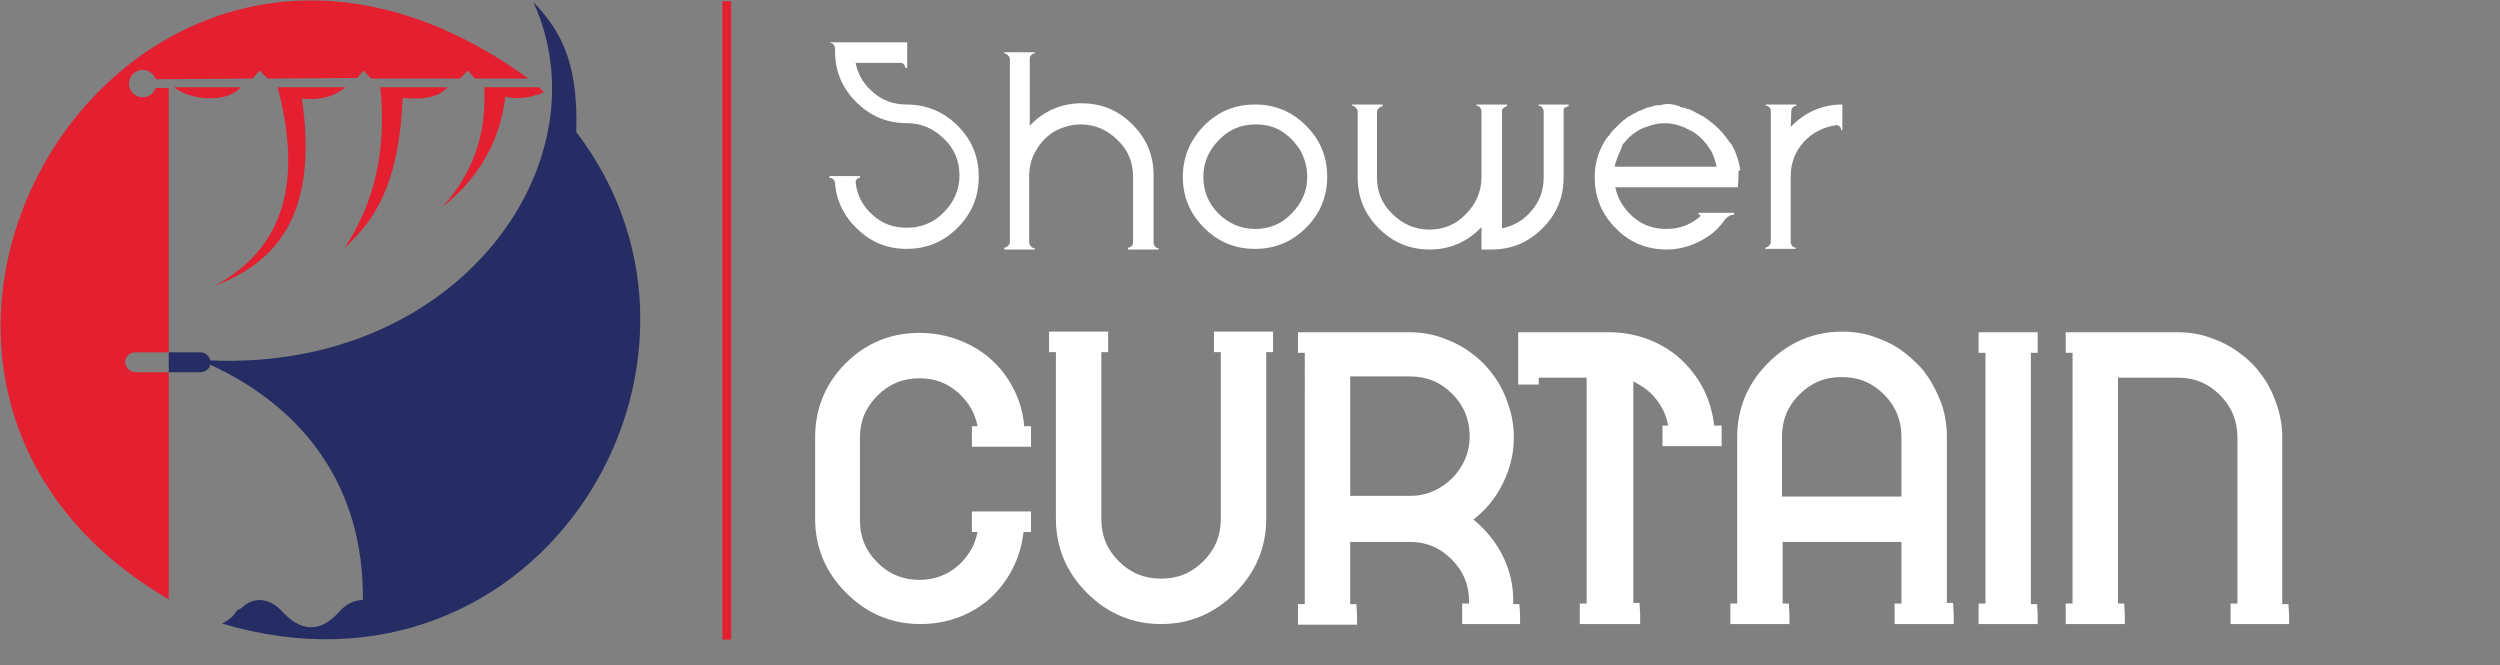 <?xml version="1.0" encoding="UTF-8"?>
<svg id="Layer_1" data-name="Layer 1" xmlns="http://www.w3.org/2000/svg" viewBox="0 0 401.81 106.9">
  <rect x="0" y="0" width="401.81" height="106.9" fill="#808080" stroke="none"/>
  <defs>
    <style>
      .cls-1 {
        fill: #fff;
      }

      .cls-2 {
        fill: #252d64;
      }

      .cls-3 {
        fill: none;
      }

      .cls-4 {
        fill: #e41f2f;
      }
    </style>
  </defs>
  <rect class="cls-4" x="116.11" y=".2" width="1.4" height="102.6"/>
  <g>
    <g>
      <path class="cls-1" d="M157.91,69.9c.5,0,.9-.3,1-.9-.3-2.8-1.5-5.1-3.6-7s-4.5-2.8-7.3-2.8c-3.1,0-5.7,1.1-7.8,3.2s-3.2,4.8-3.2,7.8v13.2c0,3.1,1.1,5.7,3.2,7.8,2.1,2.1,4.8,3.2,7.8,3.2,2.8,0,5.2-.9,7.3-2.8s3.3-4.2,3.6-7c-.1-.6-.5-.9-1-.9v-.3h6.5v.3c-.6,0-1,.3-1.1,.9v.2c-.4,3.9-2,7.3-5,10s-6.4,4-10.4,4c-4.2,0-7.8-1.5-10.9-4.5-3-3-4.5-6.6-4.5-10.9v-13.1c0-4.3,1.5-7.9,4.5-10.9s6.6-4.5,10.9-4.5c2.7,0,5.2,.6,7.5,1.8,2.3,1.2,4.1,2.9,5.5,5.1s2.2,4.6,2.3,7.2c.1,.6,.5,.9,1.1,.9v.3h-6.5v-.3h.1Z"/>
      <path class="cls-1" d="M147.91,100.3c-4.6,0-8.6-1.7-11.9-5s-5-7.3-5-11.9v-13.1c0-4.7,1.7-8.7,4.9-11.9,3.3-3.3,7.3-4.9,11.9-4.9,2.9,0,5.7,.7,8.2,2s4.6,3.2,6.1,5.6c1.4,2.2,2.3,4.7,2.5,7.4h1.1v3.3h-9.5v-3.3h.9c-.4-2.1-1.4-3.8-3-5.3-1.8-1.6-3.8-2.4-6.3-2.4-2.7,0-4.9,.9-6.8,2.8-1.9,1.9-2.8,4.1-2.8,6.8v13.2c0,2.7,.9,4.9,2.8,6.8,1.9,1.9,4.1,2.8,6.8,2.8,2.4,0,4.5-.8,6.3-2.4,1.6-1.5,2.6-3.2,3-5.3h-.9v-3.3h9.5v3.3h-1.2c-.5,4.2-2.3,7.8-5.4,10.7-3,2.6-6.8,4.1-11.2,4.1Zm0-43.9c-3.9,0-7.1,1.3-9.8,4.1-2.7,2.7-4.1,5.9-4.1,9.8v13.2c0,3.8,1.3,7.1,4.1,9.8,2.7,2.7,6,4.1,9.8,4.1,3.6,0,6.7-1.2,9.3-3.7,2.6-2.4,4.1-5.3,4.5-8.8h-1.4c-.4,3.1-1.8,5.7-4.1,7.8-2.4,2.1-5.2,3.2-8.3,3.2-3.5,0-6.4-1.2-8.9-3.7-2.4-2.4-3.7-5.4-3.7-8.9v-13.1c0-3.5,1.2-6.4,3.7-8.9,2.4-2.4,5.4-3.7,8.9-3.7,3.2,0,6,1.1,8.3,3.2s3.7,4.8,4.1,7.9h1.4c-.2-2.2-.9-4.3-2.1-6.1-1.2-2-2.9-3.5-5-4.6-2-1.1-4.2-1.6-6.7-1.6Z"/>
    </g>
    <g>
      <path class="cls-1" d="M196.61,55.1v-.3h6.5v.3c-.2,0-.4,.1-.6,.2-.2,.1-.3,.2-.4,.4-.1,.1-.1,.3-.1,.5v27.2c0,4.2-1.5,7.8-4.5,10.9-3,3-6.6,4.5-10.9,4.5s-7.8-1.5-10.9-4.5c-3-3-4.5-6.6-4.5-10.9v-27.2c0-.3-.1-.5-.3-.8-.2-.2-.5-.3-.8-.3v-.3h6.5v.3c-.2,0-.3,.1-.5,.2s-.3,.2-.4,.4c-.1,.1-.2,.3-.2,.5v27.2c0,3.1,1.1,5.7,3.2,7.8s4.8,3.2,7.8,3.2,5.7-1.1,7.8-3.2,3.2-4.8,3.2-7.8v-27.2c0-.2-.1-.3-.2-.5-.1-.2-.3-.3-.4-.4,0-.1-.2-.2-.3-.2Z"/>
      <path class="cls-1" d="M186.61,100.3c-4.6,0-8.6-1.7-11.9-5s-5-7.3-5-11.9v-26.8h-1.1v-3.3h9.5v3.3h-1.1v26.8c0,2.7,.9,4.9,2.8,6.8,1.9,1.9,4.1,2.8,6.8,2.8s4.9-.9,6.8-2.8c1.9-1.9,2.8-4.1,2.8-6.8v-26.8h-1.1v-3.3h9.5v3.3h-1.1v26.8c0,4.6-1.7,8.6-5,11.9s-7.3,5-11.9,5Zm-13.9-44v27.1c0,3.8,1.3,7.1,4.1,9.8s6,4.1,9.8,4.1,7.1-1.3,9.8-4.1,4.1-6,4.1-9.8v-27.1h-1.3v27.1c0,3.5-1.2,6.4-3.7,8.9-2.4,2.4-5.4,3.7-8.9,3.7s-6.4-1.2-8.9-3.7c-2.4-2.4-3.7-5.4-3.7-8.9v-27.1h-1.3Z"/>
    </g>
    <g>
      <path class="cls-1" d="M241.91,97.4c0,.3,.1,.6,.3,.8,.2,.2,.4,.3,.8,.3v.3h-6.5v-.3c.3,0,.5-.1,.8-.3,.2-.2,.3-.4,.3-.8v-.8c0-3-1.1-5.6-3.3-7.8-2.1-2.1-4.7-3.2-7.8-3.2h-11v11.9c0,.3,.1,.6,.3,.8,.2,.2,.4,.3,.8,.3v.3h-6.5v-.3c.3,0,.5-.1,.8-.3,.2-.2,.3-.4,.3-.8V56.2c0-.3-.1-.5-.3-.8-.2-.2-.5-.3-.8-.3v-.3h16.4c1.7,0,3.3,.3,4.8,.8s3,1.3,4.2,2.2c1.3,.9,2.4,2,3.3,3.3,.9,1.3,1.7,2.7,2.2,4.2,.5,1.6,.8,3.2,.8,4.9,0,2.8-.7,5.3-2.1,7.6-1.4,2.3-3.2,4.2-5.5,5.6,2.3,1.4,4.1,3.2,5.5,5.5s2.1,4.9,2.1,7.7l.1,.8h0Zm-15.4-16.1c2,0,3.9-.5,5.6-1.5,1.7-1,3-2.3,4-4s1.5-3.5,1.5-5.5c0-3-1.1-5.7-3.2-7.8-2.1-2.1-4.8-3.2-7.8-3.2h-11.1v22.1l11-.1Z"/>
      <path class="cls-1" d="M244.51,100.3h-9.5v-3.3h1.1v-.4c0-2.6-.9-4.8-2.8-6.7-1.9-1.9-4.1-2.8-6.7-2.8h-9.6v10h1l.1,1.8v1.5h-9.5v-3.3h1.1V56.7h-1.1v-3.3h17.9c1.9,0,3.7,.3,5.3,.9,1.7,.6,3.3,1.4,4.6,2.4,1.4,1,2.6,2.2,3.6,3.6,1,1.3,1.8,2.9,2.4,4.7,.6,1.7,.9,3.5,.9,5.3,0,3-.8,5.8-2.3,8.4-1.1,1.9-2.5,3.5-4.2,4.8,1.6,1.3,3,2.9,4.1,4.7,1.4,2.4,2.2,4.9,2.3,7.8h0v1.1h1l.1,1.8v1.4h.2Zm-1.1-2.9h0Zm-4.3-.1h1.3v-.7c0-2.6-.6-4.8-1.9-6.9-1.3-2.1-2.9-3.7-5-5l-2.1-1.3,2.1-1.3c2-1.2,3.7-2.9,5-5,1.2-2.1,1.9-4.4,1.9-6.8,0-1.5-.2-3-.7-4.4s-1.2-2.7-2-3.8c-.9-1.2-1.9-2.1-3-3-1.1-.8-2.4-1.5-3.8-2-1.3-.5-2.8-.7-4.3-.7h-13.9v40.9h1.4v-13.3l12.6,.1c3.4,0,6.4,1.2,8.8,3.6,2.5,2.5,3.7,5.4,3.7,8.9v.7h-.1Zm-12.6-14.5h0l-12.6-.1v-25h12.6c3.5,0,6.4,1.2,8.9,3.7,2.4,2.4,3.7,5.4,3.7,8.9,0,2.2-.6,4.3-1.7,6.2-1.1,1.9-2.6,3.5-4.6,4.6-1.9,1.1-4,1.7-6.3,1.7Zm-9.5-3.1h9.6c1.7,0,3.3-.4,4.8-1.3s2.6-2,3.5-3.5,1.3-3.1,1.3-4.8c0-2.6-.9-4.9-2.8-6.8-1.9-1.9-4.1-2.8-6.8-2.8h-9.6v19.2Z"/>
    </g>
    <g>
      <path class="cls-1" d="M274.01,68.9c0,.3,.2,.5,.4,.7,.2,.2,.5,.3,.7,.3v.3h-6.5v-.3c.5,0,.9-.3,.9-.9-.3-2.4-1.2-4.5-2.8-6.3-1.6-1.8-3.6-2.9-5.9-3.4v38.1c0,.3,.1,.6,.3,.8,.2,.2,.4,.3,.8,.3v.3h-6.5v-.3c.3,0,.5-.1,.8-.3,.2-.2,.3-.4,.3-.8V59.2h-9.7c-.3,0-.6,.1-.8,.3-.2,.2-.3,.5-.3,.8h-.2v-5.4h13.2c2.7,0,5.1,.6,7.4,1.8,2.3,1.2,4.1,2.9,5.5,5.1,1.4,2.1,2.2,4.5,2.4,7.1Z"/>
      <path class="cls-1" d="M263.41,100.3h-9.5v-3.3h1.1V60.7h-7.7v1.1h-3.3v-8.4h14.7c2.9,0,5.6,.7,8.1,2s4.5,3.2,6.1,5.6c1.5,2.3,2.3,4.8,2.6,7.4h1.2v3.3h-9.5v-3.3h.9c-.3-1.8-1.1-3.3-2.3-4.7-1-1.1-2.1-1.8-3.3-2.4v35.6h1l.1,1.8v1.6h-.2Zm-5.4-3h1.3V57.5l1.8,.4c2.7,.6,4.9,1.9,6.7,3.8,1.8,1.9,2.9,4.3,3.2,7h1.4c-.2-2.2-.9-4.3-2.1-6.1-1.3-1.9-2.9-3.5-5-4.6-2-1.1-4.3-1.7-6.7-1.7h-11.7v1.3h11v39.7h.1Z"/>
    </g>
    <g>
      <path class="cls-1" d="M311.41,97.4c0,.3,.1,.6,.3,.8,.2,.2,.4,.3,.8,.3v.3h-6.5v-.3c.2,0,.3-.1,.5-.2s.3-.3,.4-.4c.1-.2,.2-.3,.2-.5v-11.8h-22.1v11.8c0,.3,.1,.6,.3,.8,.2,.2,.4,.3,.8,.3v.3h-6.6v-.3c.2,0,.4-.1,.6-.2s.3-.3,.4-.4c.1-.2,.1-.3,.1-.5v-27.2c0-4.2,1.5-7.8,4.5-10.9,3-3,6.6-4.5,10.9-4.5,1.7,0,3.3,.3,4.8,.8s3,1.3,4.2,2.2c1.3,.9,2.4,2,3.3,3.3s1.7,2.7,2.2,4.2c.5,1.6,.8,3.2,.8,4.9l.1,27.2h0Zm-4.3-16.1v-11.1c0-3-1.1-5.7-3.2-7.8s-4.8-3.2-7.8-3.2-5.7,1.1-7.8,3.2c-2.1,2.1-3.2,4.8-3.2,7.8v11.1h22Z"/>
      <path class="cls-1" d="M314.01,100.3h-9.5v-3.3h1.1v-9.9h-19.1v9.9h1l.1,1.8v1.5h-9.5v-3.3h1.1v-26.8c0-4.6,1.7-8.6,5-11.9s7.3-5,11.9-5c1.9,0,3.7,.3,5.3,.9,1.7,.6,3.3,1.4,4.6,2.4,1.4,1.1,2.7,2.3,3.6,3.6,1,1.4,1.8,3,2.4,4.6,.6,1.7,.9,3.5,.9,5.3v26.8h1l.1,1.8v1.6Zm-5.4-3h1.3v-27.1c0-1.5-.2-3-.7-4.4s-1.1-2.7-2-3.8c-.8-1.1-1.8-2.1-3-3-1.1-.8-2.4-1.5-3.8-2-1.3-.5-2.8-.7-4.3-.7-3.8,0-7.1,1.3-9.8,4.1s-4.1,6-4.1,9.8v27.1h1.3v-13.2h25.1v13.2Zm0-14.5h-25.1v-12.6c0-3.5,1.2-6.4,3.7-8.9,2.4-2.4,5.4-3.7,8.9-3.7s6.4,1.2,8.9,3.7c2.4,2.4,3.7,5.4,3.7,8.9v12.6h-.1Zm-22.1-3h19.1v-9.6c0-2.6-.9-4.9-2.8-6.8s-4.1-2.8-6.8-2.8-4.9,.9-6.8,2.8-2.8,4.1-2.8,6.8v9.6h.1Z"/>
    </g>
    <g>
      <path class="cls-1" d="M326.01,55.1c-.3,0-.6,.1-.8,.3-.2,.2-.3,.5-.3,.8v41.2c0,.3,.1,.6,.3,.8,.2,.2,.4,.3,.8,.3v.3h-6.5v-.3c.3,0,.5-.1,.8-.3,.2-.2,.3-.4,.3-.8V56.2c0-.3-.1-.5-.3-.8-.2-.2-.5-.3-.8-.3v-.3h6.5v.3Z"/>
      <path class="cls-1" d="M327.51,100.3h-9.5v-3.3h1.1V56.7h-1.1v-3.3h9.5v3.3h-1.1v40.4h1l.1,1.8v1.4Zm-5.4-3h1.4V56.4h-1.4v40.9Z"/>
    </g>
    <g>
      <path class="cls-1" d="M365.41,97.4c0,.3,.1,.6,.3,.8,.2,.2,.4,.3,.8,.3v.3h-6.5v-.3c.3,0,.5-.1,.8-.3,.2-.2,.3-.4,.3-.8v-27.1c0-3-1.1-5.7-3.2-7.8-2.1-2.1-4.8-3.2-7.8-3.2h-11.1v38.3c0,.3,.1,.6,.3,.8,.2,.2,.4,.3,.8,.3v.3h-6.6v-.3c.2,0,.4-.1,.6-.2s.3-.3,.4-.4c.1-.2,.1-.3,.1-.5V56.2c0-.3-.1-.5-.3-.8-.2-.2-.5-.3-.8-.3v-.3h16.5c1.7,0,3.3,.3,4.8,.8s3,1.3,4.2,2.2c1.3,.9,2.4,2,3.3,3.3s1.7,2.7,2.2,4.2c.5,1.6,.8,3.2,.8,4.9l.1,27.2h0Z"/>
      <path class="cls-1" d="M367.91,100.3h-9.4v-3.3h1.1v-26.7c0-2.6-.9-4.9-2.8-6.8s-4.1-2.8-6.8-2.8h-9.6v36.3h1l.1,1.8v1.5h-9.5v-3.3h1.1V56.7h-1.1v-3.3h18c1.9,0,3.7,.3,5.3,.9,1.7,.6,3.3,1.4,4.6,2.4,1.4,1,2.6,2.2,3.6,3.6,1,1.3,1.8,2.9,2.4,4.7,.6,1.7,.9,3.5,.9,5.3v26.8h1l.1,1.8v1.4h0Zm-1-2.9h0Zm-4.4-.1h1.3v-27c0-1.5-.2-3-.7-4.4s-1.2-2.7-2-3.8c-.9-1.2-1.9-2.1-3-3-1.1-.8-2.4-1.5-3.8-2-1.3-.5-2.8-.7-4.3-.7h-13.9v40.9h1.4V57.7h12.6c3.5,0,6.4,1.2,8.9,3.7,2.4,2.4,3.7,5.4,3.7,8.9v27h-.2Z"/>
    </g>
  </g>
  <g>
    <path class="cls-1" d="M153.91,20.2c2.3,2.3,3.4,5,3.4,8.2s-1.1,5.9-3.4,8.2c-2.3,2.3-5,3.4-8.2,3.4-3,0-5.6-1-7.8-3.1-2.2-2-3.5-4.6-3.7-7.5,0-.2-.1-.4-.3-.6-.2-.2-.4-.2-.6-.2v-.3h4.9v.3c-.4,0-.6,.2-.7,.6,.2,2.1,1.1,3.9,2.7,5.3,1.6,1.5,3.4,2.1,5.6,2.1s4.3-.8,5.9-2.5c1.6-1.6,2.5-3.6,2.5-5.9s-.8-4.3-2.5-5.9c-1.6-1.6-3.6-2.5-5.9-2.5-3.2,0-5.9-1.1-8.2-3.4s-3.4-5-3.4-8.2v-.4c0-.2-.1-.4-.2-.6-.2-.2-.3-.3-.6-.3v-.1h12.4v4.1h-.3c0-.2-.1-.4-.3-.6s-.3-.2-.6-.2h-7.1c.4,1.9,1.3,3.5,2.9,4.8,1.5,1.3,3.3,1.9,5.3,1.9,3.1,0,5.9,1.1,8.2,3.4Z"/>
    <path class="cls-1" d="M185.41,39c0,.2,.1,.4,.2,.6,.2,.2,.3,.3,.6,.3v.2h-4.9v-.3c.3,0,.4-.1,.6-.3,.2-.2,.2-.3,.2-.6v-10.5c0-2.3-.8-4.3-2.5-5.9-1.6-1.6-3.6-2.5-5.9-2.5-1.5,0-2.9,.4-4.2,1.1-1.3,.8-2.3,1.8-3,3.1-.8,1.3-1.1,2.7-1.1,4.2v10.6c0,.2,.1,.4,.3,.6,.2,.2,.3,.3,.6,.3v.2h-4.9v-.3c.2,0,.4-.1,.6-.3,.2-.2,.3-.3,.3-.6V9.5c0-.2-.1-.4-.3-.6s-.3-.3-.6-.3v-.2h4.9v.2c-.1,0-.3,0-.4,.1-.1,.1-.2,.2-.3,.3-.1,.1-.1,.3-.1,.4v10.8c2.3-2.4,5.1-3.6,8.3-3.6s5.9,1.1,8.2,3.4,3.4,5,3.4,8.2v10.8h0Z"/>
    <path class="cls-1" d="M193.51,20.2c2.3-2.3,5-3.4,8.2-3.4s5.9,1.1,8.2,3.4c2.3,2.3,3.4,5,3.4,8.2s-1.1,5.9-3.4,8.2c-2.3,2.3-5,3.4-8.2,3.4s-5.9-1.1-8.2-3.4c-2.3-2.3-3.4-5-3.4-8.2s1.2-5.9,3.4-8.2Zm2.3,14.1c1.6,1.6,3.6,2.5,5.9,2.5s4.3-.8,5.9-2.5c1.6-1.6,2.5-3.6,2.5-5.9,0-1.5-.4-2.9-1.1-4.2-.8-1.3-1.8-2.3-3-3.1-1.3-.8-2.7-1.1-4.2-1.1-2.3,0-4.3,.8-5.9,2.5-1.6,1.6-2.5,3.6-2.5,5.9s.8,4.3,2.4,5.9Z"/>
    <path class="cls-1" d="M247.21,16.8h4.9v.3c-.2,0-.4,.1-.6,.2s-.2,.3-.2,.6v10.6c0,3.2-1.1,5.9-3.4,8.2-2.3,2.3-5,3.4-8.2,3.4h-1.6v-3.6c-2.3,2.4-5.1,3.6-8.3,3.6s-5.9-1.1-8.2-3.4c-2.3-2.3-3.4-5-3.4-8.2v-10.6c0-.2-.1-.4-.3-.6s-.3-.3-.6-.3v-.2h4.9v.3c-.2,0-.4,.1-.6,.3-.2,.2-.3,.3-.3,.6v10.5c0,2.3,.8,4.3,2.5,5.9,1.6,1.6,3.6,2.5,5.9,2.5s4.3-.8,5.9-2.5c1.6-1.6,2.5-3.6,2.5-5.9v-10.6c0-.2-.1-.4-.2-.6-.2-.2-.3-.3-.6-.3v-.2h4.9v.3c-.2,0-.4,.1-.6,.3-.2,.2-.2,.3-.2,.6v18.7c1.9-.4,3.5-1.3,4.8-2.9,1.3-1.5,1.9-3.3,1.9-5.3v-10.6c0-.2-.1-.4-.2-.6-.2-.2-.3-.3-.6-.3v-.2h-.1Z"/>
    <path class="cls-1" d="M279.41,28.5c0,.6-.1,1.2-.1,1.6h-19.7c.4,1.9,1.4,3.5,2.9,4.8s3.3,1.9,5.3,1.9,3.7-.6,5.2-1.8c.4-.3,.4-.5,0-.5v-.3h5.7v.3c-.5,0-.9,.2-1.4,.7-.7,1-1.5,1.9-2.5,2.6-1,.7-2.1,1.3-3.3,1.7-1.2,.4-2.4,.6-3.6,.6-3.2,0-6-1.1-8.2-3.4-2.3-2.3-3.4-5-3.4-8.2,0-2.1,.5-4,1.6-5.8,0-.1,.1-.1,.1-.2l.1-.1c.1-.2,.2-.3,.3-.4,0,0,0-.1,.1-.1l.1-.1c.1-.2,.3-.4,.5-.7l.1-.1,.1-.1c0-.1,.1-.1,.1-.1,.3-.3,.7-.7,1.1-1.1,.1-.1,.2-.1,.2-.2,.3-.2,.6-.4,.9-.7,.1,0,.2-.1,.4-.2,.2-.1,.3-.2,.5-.3,.3-.1,.4-.2,.6-.3,0,0,.1-.1,.2-.1,.1-.1,.2-.1,.3-.1,.4-.2,.7-.3,.9-.4,0,0,.1,0,.2-.1,.1,0,.3-.1,.6-.1,0,0,.1-.1,.2-.1s.2,0,.2-.1h.1c.4-.1,.8-.1,1-.1h.2s.1,0,.1-.1c.3,0,.6-.1,.9-.1,.2,0,.4,0,.8,.1,.2,0,.3,0,.5,.1h.1s.1,.1,.2,.1h.2s.1,0,.1,.1c0,0,.1,0,.1,.1,.2,0,.4,.1,.5,.1h.2c.1,0,.2,.1,.3,.1l.1,.1c.3,0,.5,.1,.9,.3,0,0,.1,0,.2,.1,.1,0,.1,.1,.2,.1,.1,.1,.3,.2,.6,.3l.1,.1c.4,.2,.7,.3,.9,.5,.3,.2,.6,.4,.8,.6,.1,0,.1,.1,.1,.1,.1,0,.2,.1,.3,.2,.2,.1,.3,.3,.4,.3,.1,.1,.2,.2,.4,.4,.1,.1,.2,.1,.3,.3l.1,.1c.3,.3,.6,.6,.7,.8,0,0,0,.1,.1,.1l.3,.4c.1,.1,.2,.3,.3,.4,0,0,.1,.2,.3,.4l.1,.1c0,.1,.1,.1,.1,.1,.7,1.3,1.2,2.7,1.4,4.2-.4-.1-.3,.4-.3,1.1Zm-19.9-1.7h16.4c-.2-.9-.5-1.8-.9-2.6l-.1-.1c-.2-.3-.4-.6-.6-.9-.3-.3-.5-.6-.7-.8l-.1-.1c-.2-.2-.4-.4-.7-.6,0,0-.1,0-.1-.1-.3-.2-.5-.4-.8-.5l-.1-.1h-.1c-.2-.1-.5-.3-.8-.4,0,0,0-.1-.1-.1h-.1l-.2-.1c-1-.4-2-.6-2.9-.6-1,0-2,.2-3,.6-.2,.1-.3,.1-.4,.1-.4,.2-.8,.4-1.1,.6l-.3,.2c-.3,.2-.6,.4-.9,.7-.1,0-.1,.1-.2,.2l-.1,.1c-.3,.3-.5,.6-.8,.9,0,.1-.1,.1-.1,.3-.5,1.3-1,2.2-1.2,3.3Z"/>
    <path class="cls-1" d="M287.81,20.4c2.3-2.4,5.1-3.6,8.3-3.6v4.1h-.2c0-.4-.2-.7-.7-.8-2.1,.3-3.9,1.2-5.3,2.7-1.4,1.6-2.1,3.4-2.1,5.5v10.6c0,.2,.1,.4,.2,.6,.2,.2,.3,.3,.6,.3v.2h-4.9v-.2c.2,0,.4-.1,.6-.3s.3-.3,.3-.6V17.8c0-.1,0-.3-.1-.4s-.2-.2-.3-.3c-.1-.1-.3-.1-.4-.1v-.2h4.9v.2c-.2,0-.4,.1-.6,.3-.2,.2-.2,.3-.2,.6l-.1,2.5h0Z"/>
  </g>
  <rect class="cls-3" x="128.11" y="56.5" width="273.7" height="50.4"/>
  <rect class="cls-3" x="130.71" y="8" width="245.8" height="40.5"/>
  <path class="cls-4" d="M71.92,14.03h-10.8c1,9.6-.7,18.3-5.8,25.9,4.6-4.3,8.8-9.8,9.4-24.2,3.2,.3,5.7,0,7.2-1.7Z"/>
  <path class="cls-4" d="M86.62,14.03h-8.8c.4,7.2-1.6,13.6-6.7,19.2,5.7-4.5,9.2-10.3,10.1-17.7,2,.5,4,.2,6.2-.7l-.8-.8Z"/>
  <path class="cls-2" d="M92.62,21.23c.4-11.9-3-16.8-6.9-20.9,11.7,25.5-11.7,59.3-51.9,57.6-.2-.7-.8-1.3-1.6-1.3h-5.1v3.2h5.1c.4,0,.9-.2,1.2-.5,.2-.2,.3-.4,.4-.7,15.4,7.1,24.7,20,24.5,37.8-1.3,0-2.7,.6-3.9,2-2.9,3.2-6,3.3-9.3-.4-1.8-1.8-4.3-2.3-6.3-.3-1.7,.8-.2,.8-3.1,2.5,51.2,15.2,85.3-41.9,56.9-79Z"/>
  <path class="cls-4" d="M21.72,59.83c-.4,0-.8-.2-1.1-.5-.3-.3-.5-.7-.5-1.1,0-.9,.7-1.6,1.6-1.6h5.4V14.13h-2.1c-.3,.9-1.1,1.5-2.1,1.5-1.2,0-2.2-1-2.2-2.2s1-2.2,2.2-2.2c.9,0,1.8,.6,2.1,1.5l15.6-.1,1.1-1.3,1.3,1.3,14.4-.1,1-1.2,1.2,1.3h14.3l1.3-1.3,1.1,1.3h8.6C21.32-33.57-35.18,59.93,27.12,96.33V59.83h-5.4Z"/>
  <path class="cls-4" d="M28.02,14.03c2.3,2,8.3,2.7,10.7,0h-10.7Z"/>
  <path class="cls-4" d="M55.52,14.03h-10.9c3.8,14.4,1.6,25.6-10.1,31.9,10-3.8,16.7-11.5,14-30.1,2.6,.3,4.9-.1,7-1.8Z"/>
</svg>